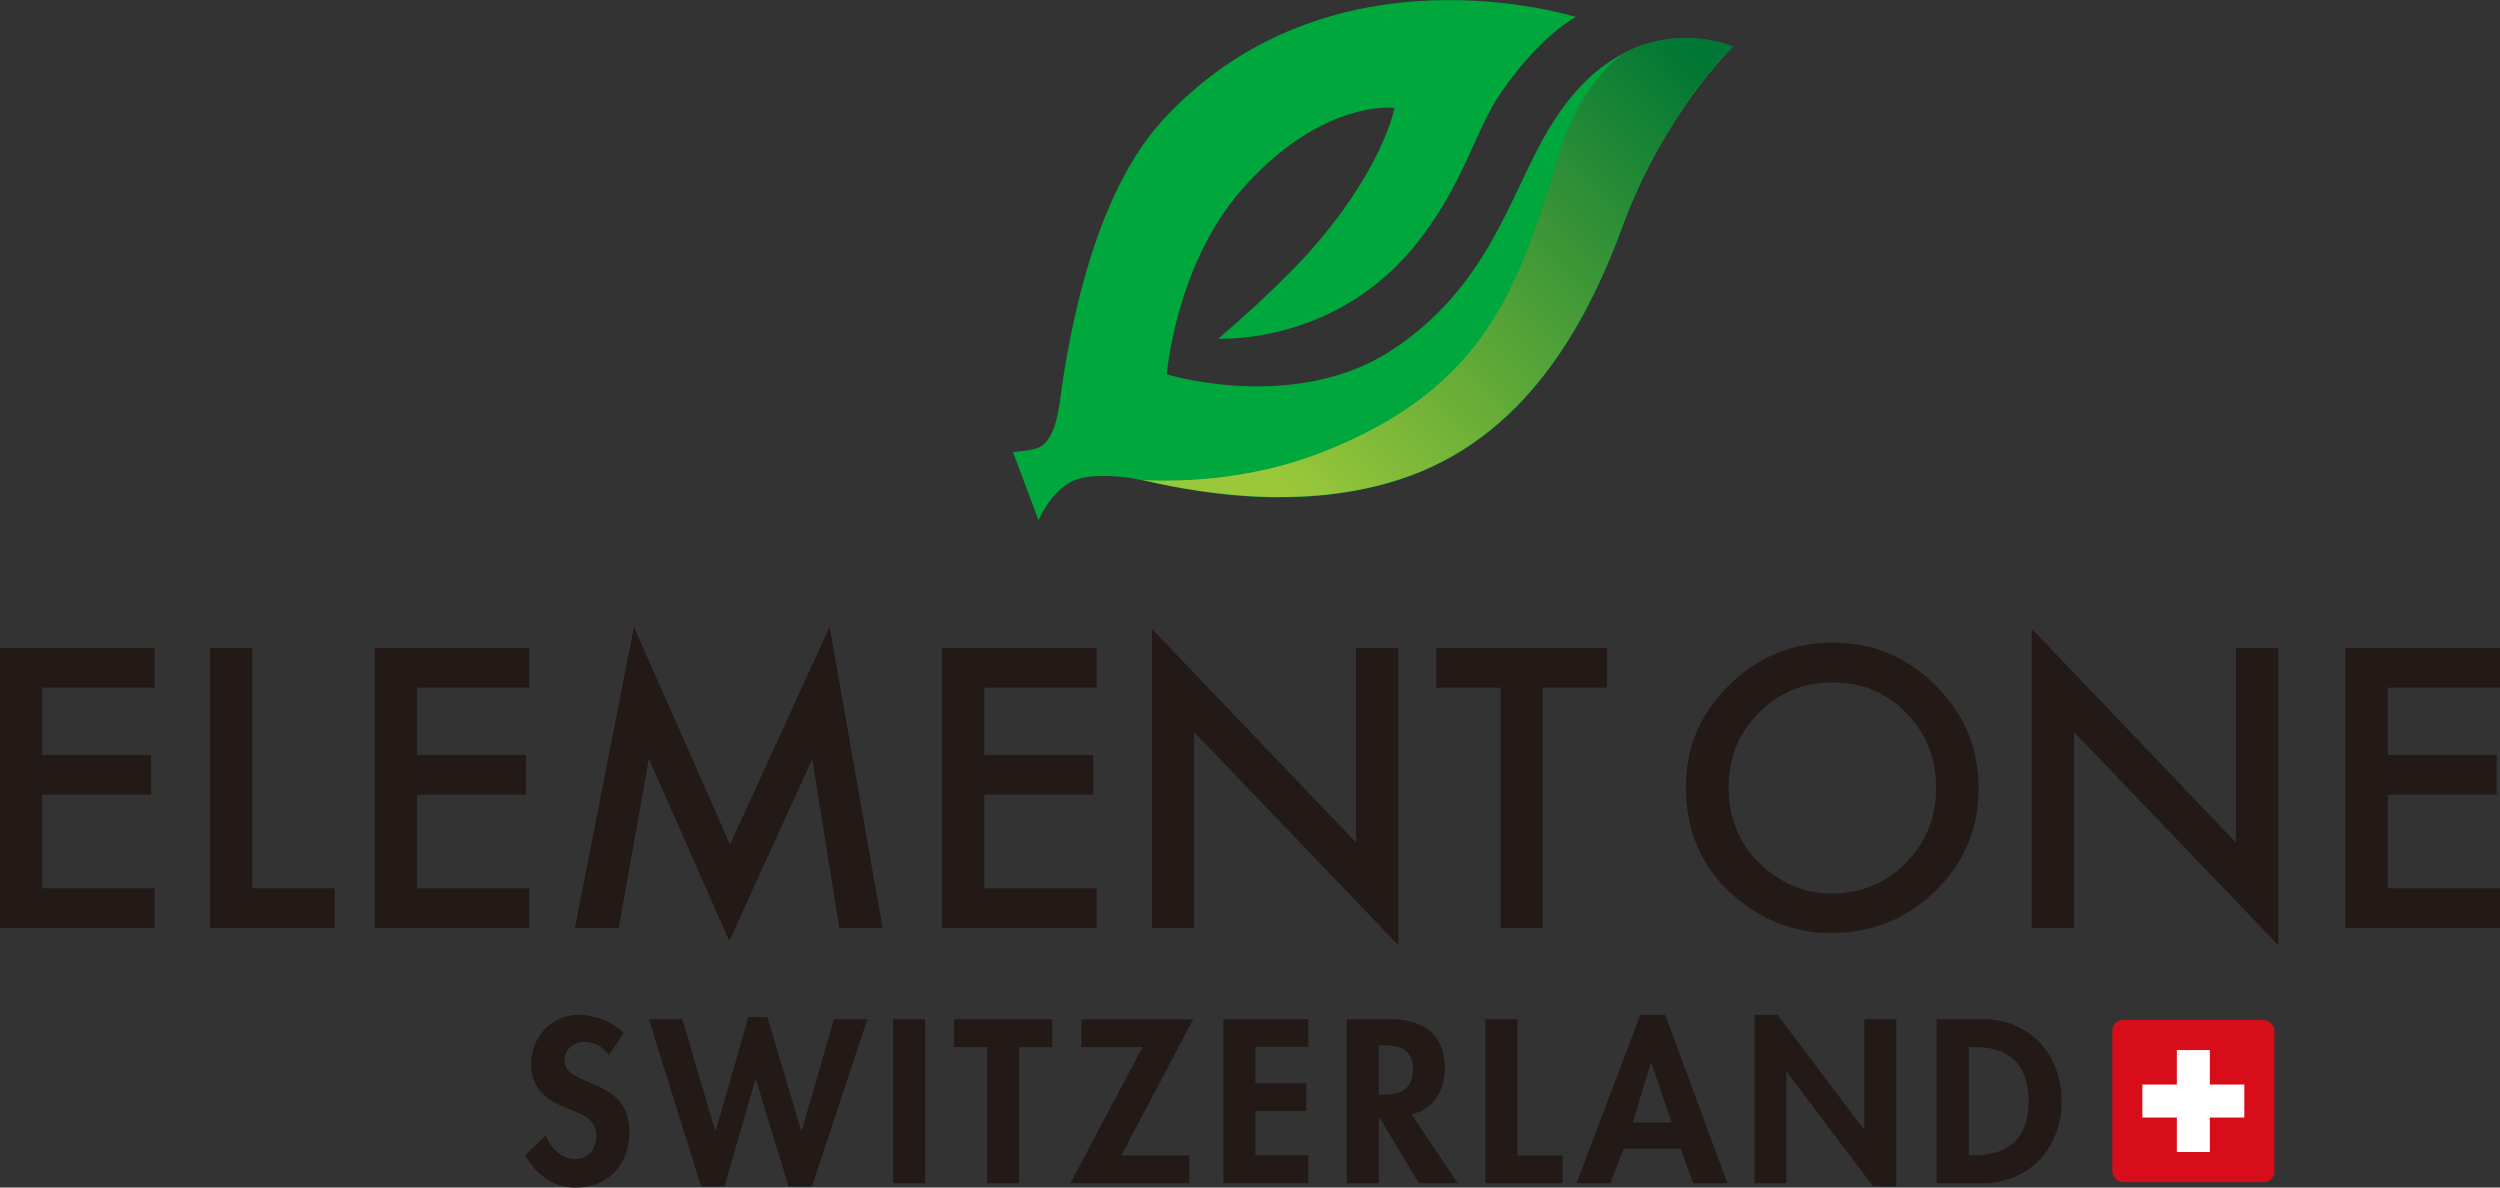 <svg viewBox="0 0 167.49 79.56" xmlns:xlink="http://www.w3.org/1999/xlink" xmlns="http://www.w3.org/2000/svg" data-name="Layer 2" id="Layer_2">
  <rect x="0" y="0" width="167.49" height="79.56" fill="#333333" stroke="none"/>
  <defs>
    <style>
      .cls-1 {
        fill: url(#_未命名的渐变_7);
      }

      .cls-1, .cls-2, .cls-3, .cls-4, .cls-5 {
        stroke-width: 0px;
      }

      .cls-2 {
        fill: #231916;
      }

      .cls-3 {
        fill: #d70e19;
      }

      .cls-4 {
        fill: #fff;
      }

      .cls-5 {
        fill: #00a73c;
      }
    </style>
    <linearGradient gradientUnits="userSpaceOnUse" y2="32.7" x2="86.04" y1="4.62" x1="114.33" data-name="未命名的渐变 7" id="_未命名的渐变_7">
      <stop stop-color="#007734" offset="0"></stop>
      <stop stop-color="#9bc83a" offset="1"></stop>
    </linearGradient>
  </defs>
  <g data-name="图层 1" id="_图层_1">
    <g>
      <g>
        <path d="m10.35,46.07H2.83v4.51h7.3v2.66H2.83v6.27h7.52v2.66H0v-18.76h10.35v2.66Z" class="cls-2"></path>
        <path d="m16.9,43.41v16.1h5.52v2.66h-8.35v-18.76h2.83Z" class="cls-2"></path>
        <path d="m35.46,46.07h-7.52v4.51h7.3v2.66h-7.3v6.27h7.52v2.66h-10.35v-18.76h10.35v2.66Z" class="cls-2"></path>
        <path d="m38.52,62.17l3.95-20.17,6.44,14.58,6.67-14.58,3.55,20.17h-2.9l-1.81-11.32-5.56,12.19-5.39-12.2-2.02,11.34h-2.93Z" class="cls-2"></path>
        <path d="m73.46,46.07h-7.52v4.51h7.3v2.66h-7.3v6.27h7.52v2.66h-10.35v-18.76h10.35v2.66Z" class="cls-2"></path>
        <path d="m77.17,62.17v-20.04l13.68,14.32v-13.04h2.83v19.91l-13.68-14.28v13.14h-2.83Z" class="cls-2"></path>
        <path d="m103.36,46.07v16.1h-2.83v-16.1h-4.31v-2.66h11.45v2.66h-4.3Z" class="cls-2"></path>
        <path d="m112.95,52.7c0-2.64.97-4.91,2.9-6.8,1.93-1.9,4.24-2.84,6.95-2.84s4.97.96,6.88,2.87c1.92,1.91,2.88,4.21,2.88,6.89s-.96,4.99-2.89,6.86c-1.94,1.89-4.27,2.83-7.01,2.83-2.42,0-4.6-.84-6.53-2.52-2.12-1.86-3.18-4.29-3.18-7.29Zm2.86.04c0,2.07.7,3.78,2.09,5.11,1.39,1.34,2.99,2.01,4.8,2.01,1.97,0,3.63-.68,4.98-2.04,1.35-1.38,2.03-3.05,2.03-5.03s-.67-3.68-2-5.03c-1.33-1.36-2.97-2.04-4.93-2.04s-3.6.68-4.95,2.04c-1.34,1.35-2.02,3.01-2.02,4.98Z" class="cls-2"></path>
        <path d="m136.12,62.17v-20.04l13.68,14.32v-13.04h2.83v19.91l-13.68-14.28v13.14h-2.83Z" class="cls-2"></path>
        <path d="m167.49,46.07h-7.52v4.51h7.3v2.66h-7.3v6.27h7.52v2.66h-10.35v-18.76h10.35v2.66Z" class="cls-2"></path>
      </g>
      <g>
        <path d="m40.8,70.7c-.41-.55-.93-.9-1.65-.9s-1.34.52-1.34,1.24c0,1.85,4.36,1.08,4.36,4.76,0,2.2-1.37,3.76-3.61,3.76-1.52,0-2.62-.87-3.38-2.14l1.38-1.36c.29.84,1.06,1.6,1.98,1.6s1.41-.74,1.41-1.59c0-1.14-1.05-1.46-1.91-1.79-1.41-.58-2.45-1.3-2.45-3,0-1.82,1.36-3.29,3.2-3.29.98,0,2.33.48,3,1.22l-1.01,1.49Z" class="cls-2"></path>
        <path d="m47.92,75.77h.03l2.19-7.63h1.27l2.27,7.63h.03l2.16-7.49h2.24l-3.71,11.21h-1.57l-2.19-7.18h-.03l-2.07,7.18h-1.57l-3.5-11.21h2.24l2.21,7.49Z" class="cls-2"></path>
        <path d="m61.98,79.27h-2.14v-10.99h2.14v10.99Z" class="cls-2"></path>
        <path d="m68.27,79.27h-2.14v-9.12h-2.21v-1.86h6.57v1.86h-2.21v9.12Z" class="cls-2"></path>
        <path d="m79.68,77.41v1.86h-7.97l4.84-9.12h-4.1v-1.86h7.49l-4.82,9.12h4.56Z" class="cls-2"></path>
        <path d="m84.11,70.15v2.42h3.41v1.86h-3.41v2.97h3.54v1.86h-5.68v-10.99h5.68v1.86h-3.54Z" class="cls-2"></path>
        <path d="m97.66,79.27h-2.59l-2.67-4.43h-.03v4.43h-2.14v-10.99h2.9c2.17,0,3.67.96,3.67,3.31,0,1.4-.77,2.8-2.24,3.05l3.1,4.63Zm-5.29-5.93h.28c1.18,0,2.01-.35,2.01-1.69s-.86-1.62-2-1.62h-.29v3.31Z" class="cls-2"></path>
        <path d="m101.66,77.41h3.03v1.86h-5.17v-10.99h2.14v9.12Z" class="cls-2"></path>
        <path d="m108.78,76.95l-.9,2.32h-2.26l4.28-11.28h1.66l4.17,11.28h-2.29l-.84-2.32h-3.82Zm1.85-5.74h-.03l-1.21,3.99h2.61l-1.37-3.99Z" class="cls-2"></path>
        <path d="m117.54,67.99h1.55l5.78,7.68h.03v-7.39h2.14v11.21h-1.54l-5.79-7.68h-.03v7.46h-2.14v-11.28Z" class="cls-2"></path>
        <path d="m129.76,68.28h3.06c3.18,0,5.3,2.37,5.3,5.51s-2.19,5.48-5.32,5.48h-3.05v-10.99Zm2.14,9.12h.35c2.64,0,3.66-1.46,3.66-3.63,0-2.39-1.22-3.63-3.66-3.63h-.35v7.26Z" class="cls-2"></path>
      </g>
      <g>
        <rect ry=".71" rx=".71" height="10.86" width="10.86" y="68.34" x="141.52" class="cls-3"></rect>
        <polygon points="150.36 72.66 148.05 72.66 148.05 70.35 145.84 70.35 145.84 72.66 143.53 72.66 143.53 74.87 145.84 74.87 145.84 77.18 148.05 77.18 148.05 74.87 150.36 74.87 150.36 72.66" class="cls-4"></polygon>
      </g>
      <g>
        <path d="m103.82,8.54c-2.72,4.54-4.03,10.62-10.58,14.92-6.47,4.25-15.07,1.62-15.07,1.62,0,0,.6-7.38,5.05-12.41,5.36-6.07,10.21-5.44,10.21-5.44,0,0-.78,4.2-5.89,9.85-2.36,2.6-5.92,5.61-5.92,5.61,0,0,7.6.44,13-6.03,3.41-4.1,4.11-7.78,5.93-10.44,2.68-3.9,5.02-5.08,5.02-5.08,0,0-16.52-5.28-27.71,6.95-5.22,5.71-6.56,16.75-6.88,18.99-.22,1.55-.67,2.56-1.36,2.89-.5.23-1.76.31-1.76.31l1.72,4.58s.75-1.83,2.19-2.59c.95-.5,2.79-.45,4.24-.2s10.35,2.79,18.46-.18c8.3-3.04,12.15-11.06,14.24-16.74,2.8-7.61,7.38-12.02,7.38-12.02,0,0-7.12-3.17-12.27,5.43Z" class="cls-5"></path>
        <path d="m108.83,3.53c-.87.6-3.05,2.45-4.38,6.8-2.67,8.74-4.78,15.64-15.91,19.98-4,1.56-7.91,1.89-10.54,1.89-.55,0-1.04-.02-1.46-.04,2.42.53,10.49,2.43,17.92-.29,8.3-3.04,12.15-11.06,14.24-16.74,2.8-7.61,7.38-12.02,7.38-12.02,0,0-3.43-1.52-7.25.42Z" class="cls-1"></path>
      </g>
    </g>
  </g>
</svg>